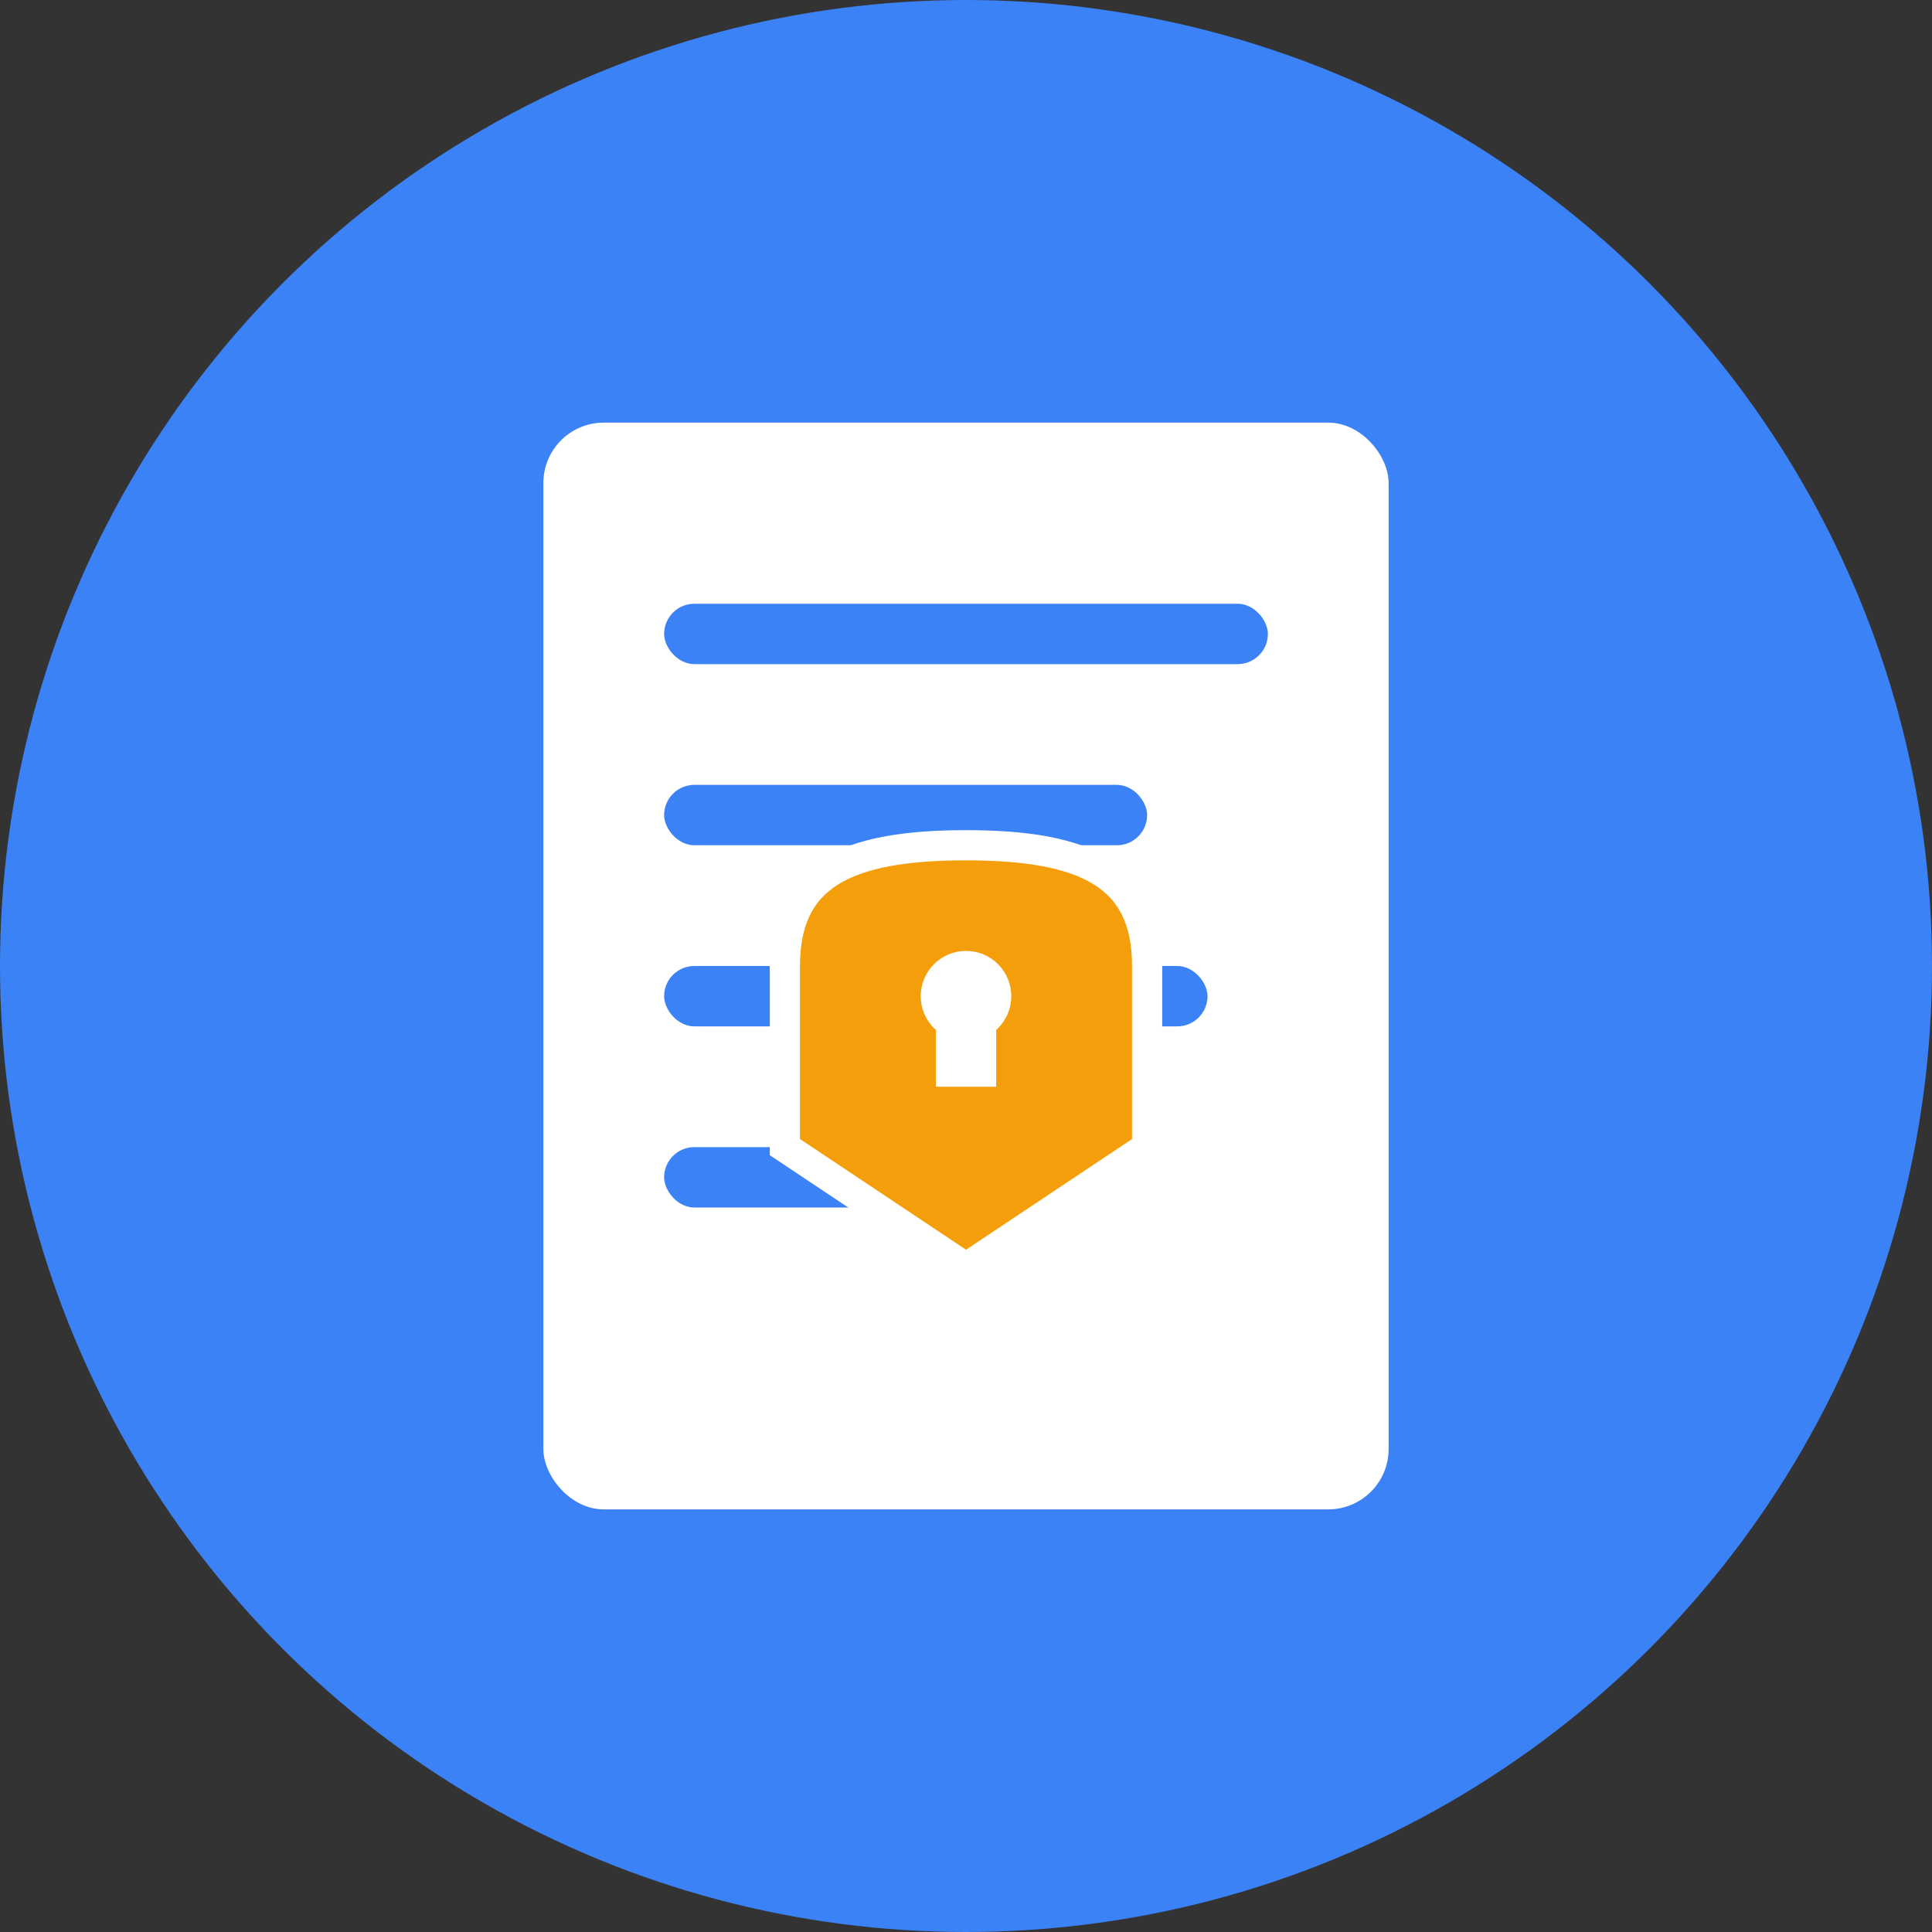 <svg xmlns="http://www.w3.org/2000/svg" viewBox="0 0 64 64">
  <rect x="0" y="0" width="64" height="64" fill="#333333" stroke="none"/>
  <!-- Background circle -->
  <circle cx="32" cy="32" r="32" fill="#3b82f6"/>
  
  <!-- Document/Policy icon -->
  <rect x="18" y="14" width="28" height="36" rx="2" fill="#ffffff"/>
  
  <!-- Lines representing policy text -->
  <rect x="22" y="20" width="20" height="2" rx="1" fill="#3b82f6"/>
  <rect x="22" y="26" width="16" height="2" rx="1" fill="#3b82f6"/>
  <rect x="22" y="32" width="18" height="2" rx="1" fill="#3b82f6"/>
  <rect x="22" y="38" width="14" height="2" rx="1" fill="#3b82f6"/>
  
  <!-- Shield icon overlay (security/IAM theme) -->
  <path d="M32 42 L26 38 L26 32 C26 29 28 28 32 28 C36 28 38 29 38 32 L38 38 Z" fill="#f59e0b" stroke="#ffffff" stroke-width="1"/>
  
  <!-- Lock icon inside shield -->
  <circle cx="32" cy="33" r="1.5" fill="#ffffff"/>
  <rect x="31" y="33" width="2" height="3" fill="#ffffff"/>
</svg>
